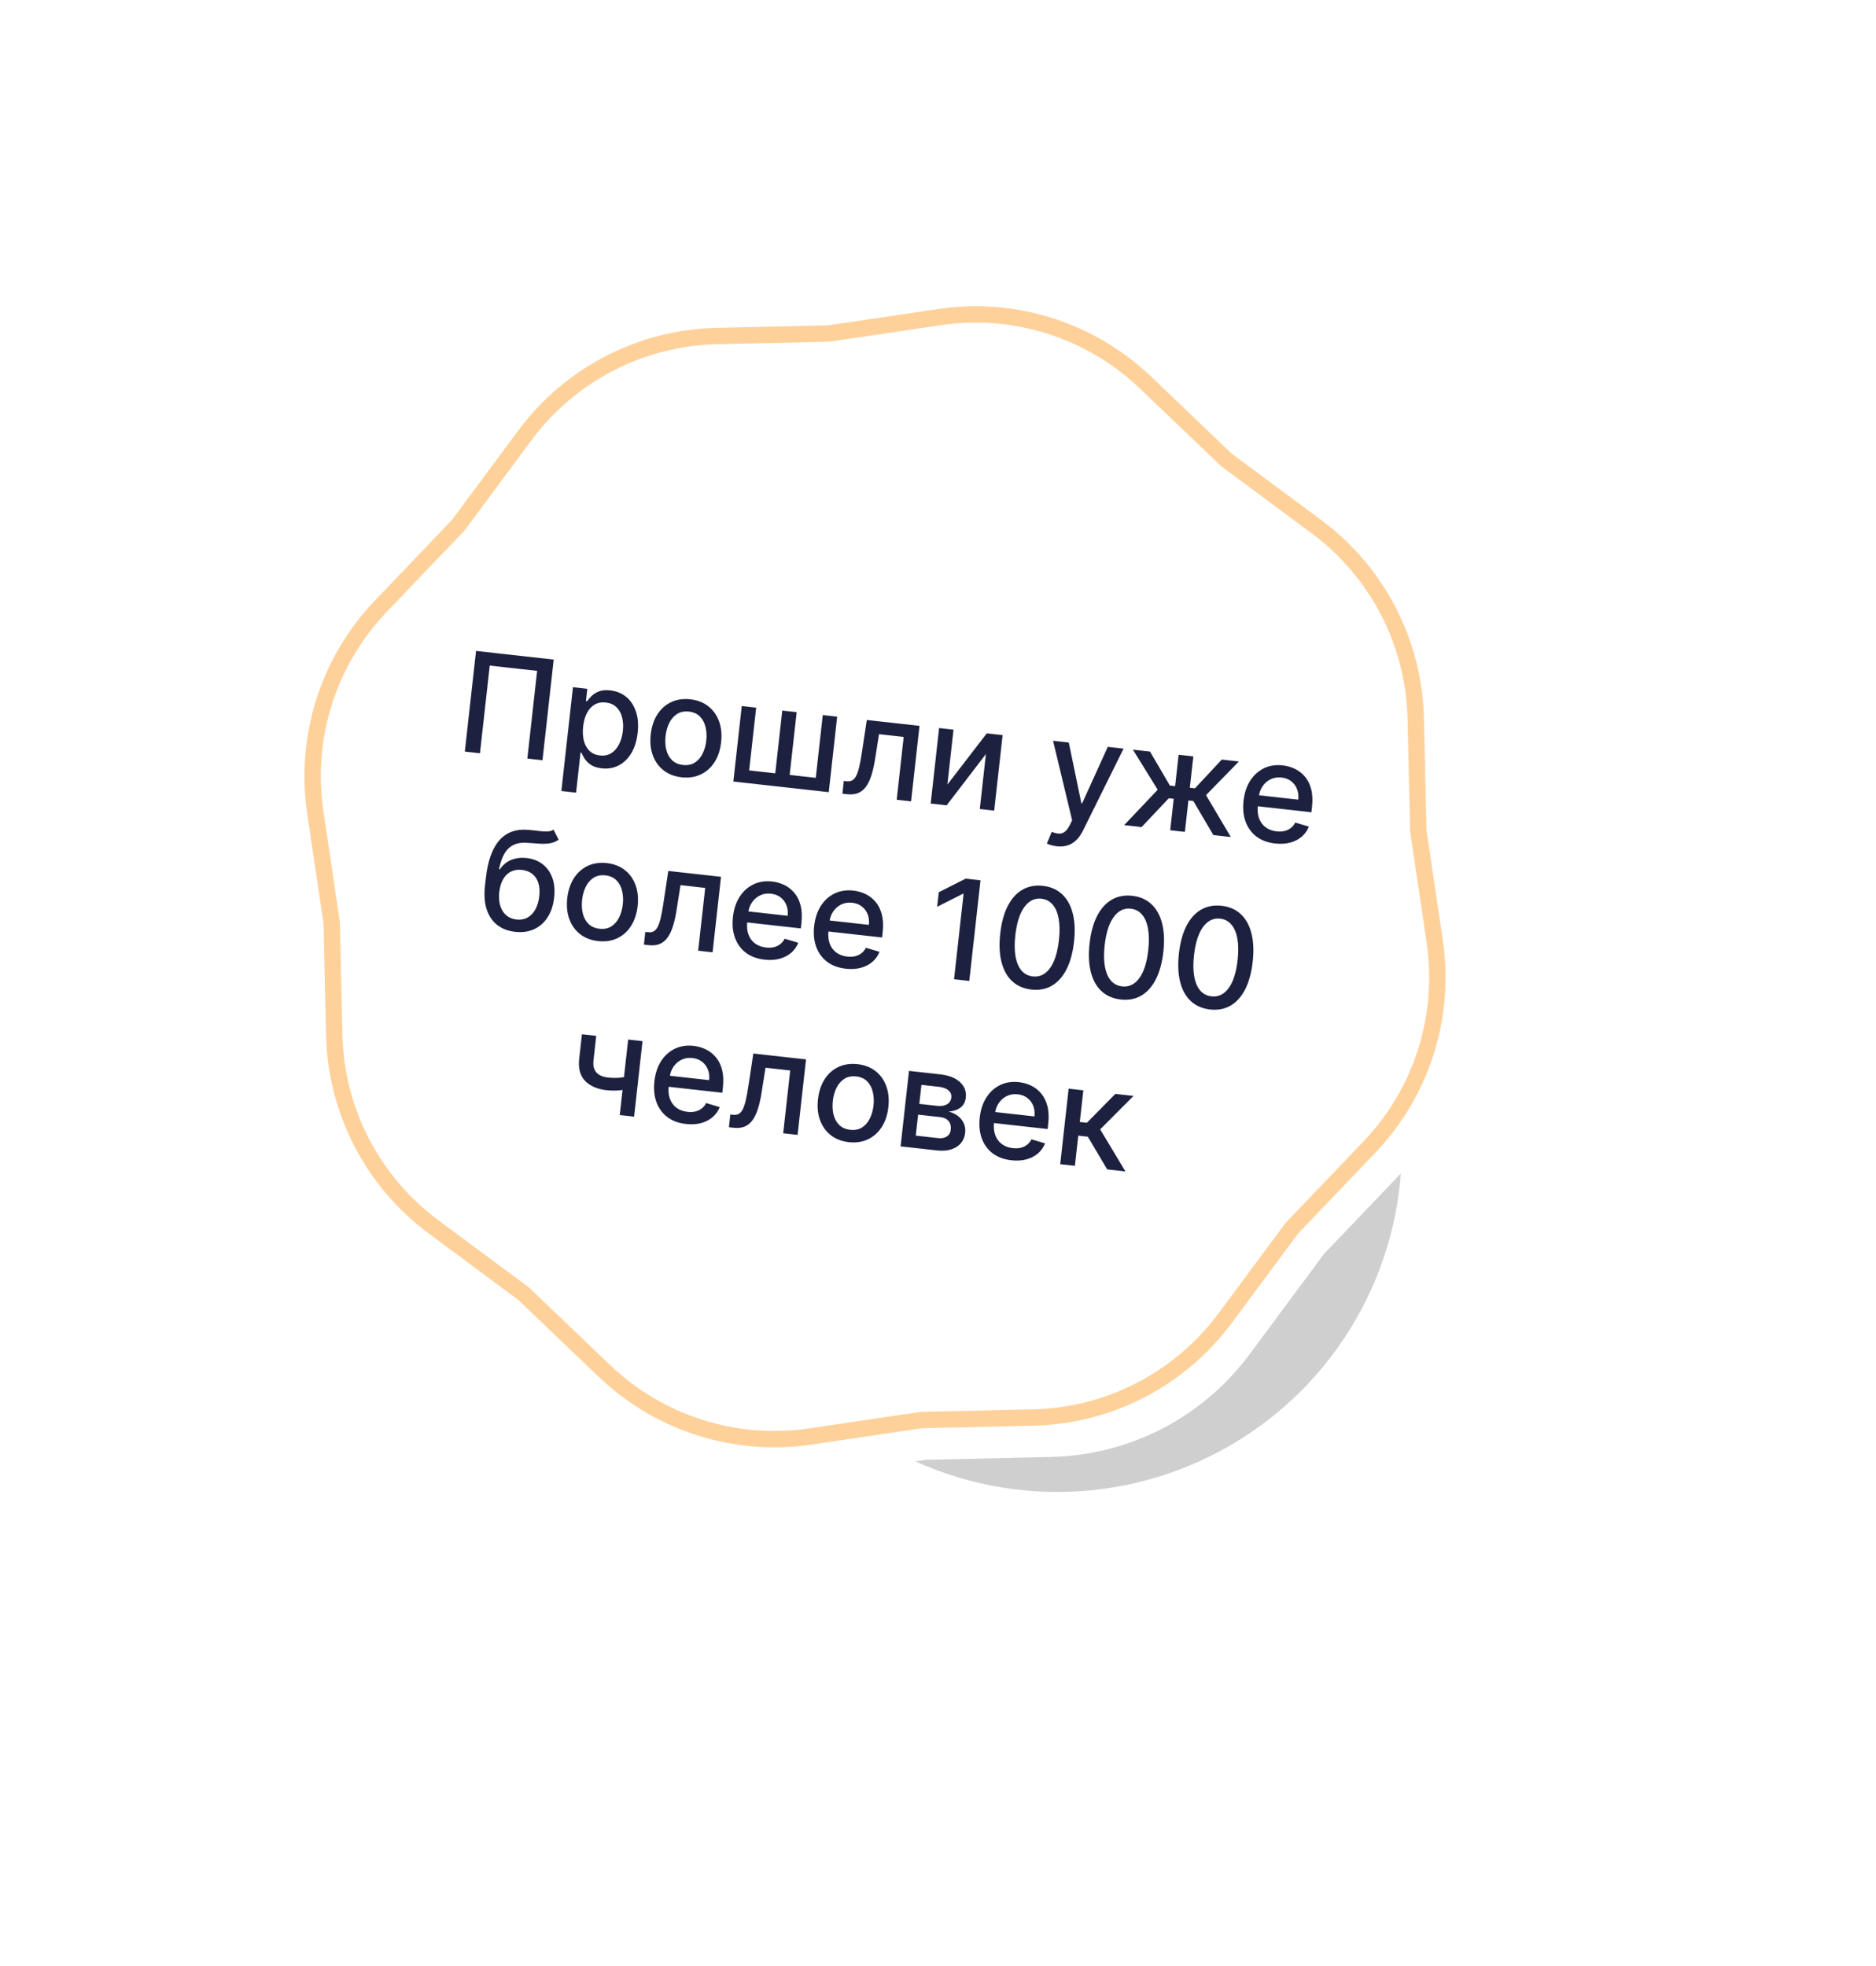 <?xml version="1.0" encoding="UTF-8"?> <svg xmlns="http://www.w3.org/2000/svg" width="229" height="240" viewBox="0 0 229 240" fill="none"> <g filter="url(#filter0_f_60_5496)"> <circle cx="129.062" cy="140.062" r="42.062" fill="#615F5F" fill-opacity="0.3"></circle> </g> <path d="M61.475 48.67C67.175 40.986 76.104 36.365 85.669 36.149L100.943 35.804L116.055 33.564C125.519 32.16 135.1 35.207 142.016 41.818L153.06 52.374L165.33 61.475C173.014 67.175 177.635 76.104 177.851 85.669L178.196 100.943L180.436 116.055C181.84 125.519 178.793 135.1 172.183 142.016L161.626 153.06L152.525 165.33C146.825 173.014 137.896 177.636 128.331 177.851L113.057 178.196L97.945 180.437C88.481 181.84 78.9 178.794 71.984 172.183L60.94 161.626L48.67 152.525C40.986 146.825 36.365 137.896 36.149 128.331L35.804 113.057L33.563 97.945C32.16 88.481 35.207 78.9 41.817 71.984L52.374 60.94L61.475 48.67Z" fill="white"></path> <path d="M101.105 40.714L101.167 40.713L101.229 40.703L114.7 38.706C123.859 37.348 133.131 40.296 139.824 46.694L149.668 56.104L149.713 56.147L149.763 56.184L160.701 64.297C168.137 69.813 172.609 78.454 172.818 87.71L173.125 101.325L173.127 101.388L173.136 101.449L175.133 114.92C176.491 124.079 173.543 133.351 167.146 140.044L157.736 149.888L157.692 149.933L157.655 149.984L149.542 160.921C144.026 168.358 135.385 172.83 126.129 173.038L112.514 173.346L112.452 173.347L112.39 173.356L98.919 175.354C89.76 176.711 80.488 173.763 73.795 167.366L63.951 157.956L63.906 157.913L63.856 157.876L52.918 149.762C45.482 144.247 41.01 135.606 40.801 126.349L40.494 112.735L40.492 112.672L40.483 112.61L38.486 99.139C37.128 89.981 40.076 80.709 46.473 74.016L55.883 64.171L55.926 64.126L55.964 64.076L64.077 53.138C69.593 45.702 78.234 41.23 87.49 41.021L101.105 40.714Z" stroke="#FFD19A" stroke-width="2"></path> <path d="M67.59 80.516L66.22 92.804L64.372 92.598L65.566 81.894L59.782 81.249L58.588 91.953L56.74 91.747L58.111 79.459L67.59 80.516ZM68.525 96.56L69.938 83.888L71.69 84.084L71.524 85.578L71.674 85.594C71.799 85.414 71.974 85.209 72.198 84.979C72.422 84.749 72.719 84.559 73.088 84.41C73.457 84.257 73.928 84.212 74.499 84.276C75.243 84.359 75.886 84.621 76.429 85.062C76.971 85.503 77.368 86.096 77.621 86.841C77.878 87.586 77.951 88.457 77.84 89.453C77.729 90.449 77.468 91.284 77.056 91.959C76.645 92.63 76.129 93.125 75.506 93.445C74.883 93.76 74.2 93.876 73.456 93.793C72.896 93.731 72.449 93.586 72.114 93.358C71.783 93.131 71.531 92.88 71.359 92.606C71.188 92.331 71.058 92.09 70.972 91.882L70.864 91.87L70.319 96.76L68.525 96.56ZM71.182 88.692C71.11 89.34 71.141 89.919 71.274 90.428C71.408 90.936 71.637 91.349 71.963 91.665C72.288 91.976 72.709 92.161 73.225 92.218C73.761 92.278 74.225 92.186 74.616 91.942C75.008 91.695 75.324 91.335 75.563 90.863C75.806 90.392 75.962 89.849 76.03 89.233C76.098 88.625 76.067 88.069 75.937 87.564C75.811 87.06 75.582 86.648 75.249 86.327C74.92 86.007 74.486 85.817 73.946 85.757C73.426 85.699 72.971 85.784 72.581 86.011C72.195 86.24 71.883 86.584 71.646 87.043C71.408 87.502 71.254 88.052 71.182 88.692ZM83.199 94.886C82.335 94.79 81.603 94.507 81.004 94.04C80.404 93.572 79.966 92.962 79.689 92.21C79.412 91.459 79.327 90.607 79.433 89.655C79.54 88.699 79.811 87.883 80.247 87.207C80.683 86.53 81.245 86.03 81.933 85.706C82.621 85.382 83.397 85.268 84.261 85.364C85.125 85.461 85.857 85.743 86.457 86.21C87.057 86.678 87.495 87.29 87.771 88.046C88.047 88.801 88.132 89.657 88.025 90.613C87.919 91.565 87.648 92.377 87.213 93.049C86.777 93.722 86.216 94.22 85.527 94.544C84.839 94.868 84.063 94.982 83.199 94.886ZM83.373 93.381C83.933 93.443 84.414 93.347 84.815 93.092C85.216 92.837 85.531 92.473 85.762 92.001C85.997 91.529 86.148 90.997 86.214 90.405C86.279 89.817 86.249 89.267 86.124 88.755C86.004 88.24 85.776 87.811 85.442 87.47C85.107 87.129 84.66 86.927 84.1 86.865C83.536 86.802 83.051 86.9 82.646 87.158C82.244 87.417 81.926 87.785 81.691 88.261C81.46 88.733 81.311 89.263 81.246 89.851C81.18 90.443 81.207 90.995 81.329 91.506C81.454 92.019 81.684 92.443 82.019 92.78C82.358 93.118 82.809 93.318 83.373 93.381ZM90.546 86.187L92.304 86.383L91.449 94.044L94.635 94.4L95.49 86.738L97.248 86.934L96.393 94.596L99.579 94.951L100.434 87.29L102.191 87.486L101.164 96.701L89.518 95.402L90.546 86.187ZM102.833 96.887L103 95.333L103.33 95.37C103.586 95.398 103.806 95.368 103.99 95.279C104.179 95.187 104.344 95.015 104.485 94.763C104.627 94.512 104.753 94.157 104.865 93.7C104.977 93.239 105.087 92.656 105.194 91.951L105.811 87.889L112.242 88.606L111.215 97.822L109.457 97.626L110.312 89.958L107.3 89.623L106.807 92.738C106.686 93.494 106.534 94.15 106.351 94.704C106.171 95.259 105.948 95.714 105.682 96.069C105.416 96.42 105.097 96.67 104.724 96.819C104.351 96.963 103.913 97.008 103.409 96.951L102.833 96.887ZM115.645 95.771L120.455 89.522L122.387 89.738L121.359 98.954L119.601 98.757L120.349 92.05L115.557 98.306L113.607 98.089L114.635 88.873L116.393 89.069L115.645 95.771ZM128.99 103.303C128.722 103.274 128.481 103.224 128.266 103.156C128.05 103.091 127.891 103.029 127.789 102.969L128.384 101.547C128.703 101.672 128.99 101.742 129.248 101.759C129.505 101.775 129.742 101.705 129.958 101.547C130.178 101.389 130.387 101.114 130.584 100.723L130.874 100.136L128.544 90.425L130.464 90.639L132 98.051L132.096 98.061L135.227 91.17L137.153 91.385L132.191 101.407C131.961 101.867 131.692 102.248 131.383 102.55C131.073 102.855 130.721 103.071 130.326 103.197C129.932 103.323 129.486 103.359 128.99 103.303ZM137.224 100.723L141.319 96.405L138.293 91.512L140.381 91.745L142.804 95.891L143.446 95.962L143.873 92.134L145.667 92.334L145.24 96.162L145.864 96.232L149.141 92.722L151.229 92.955L147.217 97.063L150.243 102.175L148.113 101.937L145.667 97.777L145.067 97.71L144.639 101.55L142.845 101.35L143.274 97.51L142.674 97.443L139.353 100.96L137.224 100.723ZM155.655 102.967C154.747 102.866 153.987 102.584 153.374 102.123C152.766 101.659 152.323 101.052 152.046 100.305C151.773 99.553 151.69 98.7 151.797 97.744C151.902 96.8 152.171 95.988 152.603 95.307C153.04 94.627 153.598 94.12 154.279 93.787C154.964 93.454 155.735 93.336 156.591 93.431C157.111 93.489 157.605 93.631 158.074 93.858C158.543 94.084 158.951 94.403 159.298 94.814C159.645 95.226 159.897 95.738 160.056 96.351C160.215 96.96 160.247 97.682 160.154 98.518L160.083 99.154L152.758 98.337L152.907 96.993L158.475 97.614C158.528 97.142 158.478 96.713 158.327 96.328C158.176 95.939 157.938 95.618 157.614 95.368C157.294 95.117 156.902 94.966 156.438 94.915C155.934 94.858 155.48 94.933 155.076 95.139C154.677 95.342 154.353 95.63 154.105 96.003C153.861 96.373 153.714 96.787 153.663 97.247L153.546 98.297C153.477 98.913 153.526 99.449 153.694 99.905C153.866 100.362 154.135 100.726 154.502 100.998C154.869 101.265 155.314 101.428 155.838 101.487C156.178 101.525 156.494 101.511 156.784 101.447C157.075 101.378 157.334 101.257 157.56 101.084C157.786 100.91 157.969 100.686 158.109 100.41L159.772 100.905C159.581 101.39 159.288 101.801 158.894 102.137C158.504 102.471 158.034 102.712 157.483 102.861C156.936 103.006 156.327 103.042 155.655 102.967ZM67.571 101.28L68.189 102.497C67.885 102.718 67.55 102.863 67.186 102.932C66.827 102.997 66.418 103.018 65.959 102.995C65.5 102.968 64.975 102.932 64.385 102.887C63.719 102.833 63.157 102.916 62.699 103.136C62.242 103.352 61.868 103.707 61.578 104.202C61.292 104.692 61.072 105.324 60.917 106.096L61.031 106.109C61.395 105.57 61.859 105.189 62.422 104.964C62.99 104.74 63.608 104.665 64.276 104.739C65.02 104.822 65.663 105.066 66.205 105.471C66.747 105.875 67.147 106.424 67.406 107.117C67.669 107.807 67.748 108.623 67.643 109.567C67.537 110.523 67.268 111.33 66.839 111.986C66.413 112.644 65.861 113.127 65.183 113.436C64.509 113.741 63.742 113.846 62.882 113.75C62.022 113.654 61.294 113.377 60.697 112.917C60.105 112.454 59.675 111.819 59.409 111.012C59.147 110.205 59.079 109.238 59.204 108.11L59.306 107.198C59.541 105.09 60.094 103.546 60.965 102.566C61.835 101.586 63.02 101.165 64.519 101.304C65.004 101.346 65.437 101.392 65.816 101.443C66.195 101.489 66.529 101.508 66.818 101.5C67.111 101.488 67.362 101.415 67.571 101.28ZM63.056 112.245C63.556 112.301 64 112.223 64.388 112.011C64.781 111.795 65.101 111.465 65.349 111.018C65.597 110.572 65.757 110.031 65.828 109.395C65.897 108.771 65.859 108.23 65.711 107.773C65.564 107.315 65.321 106.952 64.982 106.683C64.644 106.41 64.221 106.246 63.713 106.189C63.337 106.147 62.994 106.176 62.683 106.275C62.373 106.37 62.098 106.531 61.858 106.76C61.621 106.988 61.425 107.278 61.269 107.629C61.116 107.977 61.01 108.384 60.95 108.851C60.844 109.803 60.977 110.586 61.35 111.198C61.727 111.811 62.296 112.16 63.056 112.245ZM73.01 114.88C72.146 114.783 71.414 114.501 70.814 114.033C70.214 113.566 69.776 112.956 69.499 112.204C69.223 111.452 69.138 110.601 69.244 109.649C69.35 108.693 69.622 107.877 70.057 107.2C70.493 106.524 71.055 106.024 71.743 105.7C72.431 105.376 73.208 105.262 74.072 105.358C74.936 105.454 75.667 105.736 76.267 106.204C76.867 106.672 77.305 107.284 77.581 108.04C77.857 108.795 77.942 109.651 77.835 110.607C77.729 111.559 77.458 112.371 77.023 113.043C76.588 113.716 76.026 114.214 75.338 114.538C74.65 114.862 73.874 114.976 73.01 114.88ZM73.183 113.374C73.743 113.437 74.224 113.341 74.625 113.086C75.026 112.831 75.342 112.467 75.573 111.995C75.808 111.523 75.958 110.991 76.024 110.399C76.09 109.811 76.06 109.261 75.935 108.749C75.814 108.233 75.587 107.805 75.252 107.464C74.918 107.123 74.47 106.921 73.91 106.859C73.346 106.796 72.862 106.894 72.456 107.152C72.055 107.411 71.736 107.778 71.501 108.254C71.27 108.727 71.122 109.257 71.056 109.845C70.99 110.437 71.018 110.989 71.139 111.5C71.264 112.012 71.494 112.437 71.829 112.774C72.168 113.111 72.62 113.311 73.183 113.374ZM78.603 115.315L78.77 113.761L79.1 113.797C79.356 113.826 79.576 113.796 79.76 113.707C79.948 113.615 80.113 113.443 80.255 113.191C80.396 112.94 80.523 112.585 80.635 112.128C80.747 111.667 80.856 111.084 80.963 110.379L81.58 106.317L88.012 107.034L86.984 116.25L85.226 116.054L86.082 108.386L83.07 108.05L82.576 111.166C82.456 111.922 82.303 112.577 82.12 113.132C81.941 113.687 81.718 114.142 81.452 114.497C81.186 114.848 80.866 115.098 80.493 115.247C80.121 115.391 79.683 115.436 79.179 115.379L78.603 115.315ZM93.328 117.146C92.42 117.044 91.659 116.763 91.047 116.302C90.438 115.837 89.996 115.231 89.719 114.484C89.446 113.732 89.363 112.879 89.47 111.923C89.575 110.979 89.844 110.166 90.276 109.486C90.713 108.805 91.271 108.299 91.952 107.966C92.637 107.633 93.408 107.515 94.264 107.61C94.784 107.668 95.278 107.81 95.747 108.037C96.216 108.263 96.623 108.582 96.97 108.993C97.317 109.404 97.57 109.917 97.728 110.53C97.887 111.138 97.92 111.861 97.827 112.697L97.756 113.333L90.43 112.516L90.58 111.172L96.148 111.793C96.201 111.321 96.151 110.892 96 110.507C95.849 110.117 95.611 109.797 95.287 109.546C94.966 109.296 94.574 109.145 94.11 109.093C93.606 109.037 93.153 109.112 92.749 109.318C92.35 109.521 92.026 109.808 91.778 110.182C91.534 110.551 91.387 110.966 91.335 111.426L91.218 112.476C91.15 113.092 91.199 113.628 91.367 114.084C91.539 114.541 91.808 114.905 92.174 115.177C92.541 115.444 92.987 115.607 93.511 115.666C93.851 115.704 94.166 115.69 94.457 115.625C94.748 115.557 95.007 115.436 95.233 115.262C95.458 115.089 95.641 114.865 95.781 114.589L97.445 115.084C97.253 115.569 96.961 115.98 96.567 116.316C96.177 116.65 95.707 116.891 95.156 117.04C94.609 117.185 94 117.221 93.328 117.146ZM103.244 118.252C102.336 118.15 101.575 117.869 100.963 117.408C100.354 116.943 99.912 116.337 99.635 115.589C99.362 114.838 99.279 113.985 99.386 113.029C99.491 112.085 99.76 111.272 100.192 110.592C100.629 109.911 101.187 109.405 101.868 109.072C102.553 108.739 103.324 108.621 104.18 108.716C104.7 108.774 105.194 108.916 105.663 109.143C106.132 109.369 106.54 109.688 106.886 110.099C107.233 110.51 107.486 111.022 107.644 111.635C107.803 112.244 107.836 112.967 107.743 113.803L107.672 114.439L100.346 113.622L100.496 112.278L106.064 112.899C106.117 112.427 106.067 111.998 105.916 111.613C105.765 111.223 105.527 110.903 105.203 110.652C104.883 110.402 104.49 110.251 104.026 110.199C103.522 110.143 103.069 110.218 102.665 110.424C102.266 110.627 101.942 110.914 101.694 111.288C101.45 111.657 101.303 112.072 101.251 112.532L101.134 113.582C101.066 114.198 101.115 114.734 101.283 115.19C101.455 115.647 101.724 116.011 102.091 116.282C102.458 116.55 102.903 116.713 103.427 116.772C103.767 116.81 104.082 116.796 104.373 116.731C104.664 116.663 104.923 116.542 105.149 116.368C105.374 116.195 105.557 115.971 105.697 115.695L107.361 116.19C107.17 116.675 106.877 117.086 106.483 117.422C106.093 117.755 105.623 117.997 105.072 118.146C104.525 118.291 103.916 118.327 103.244 118.252ZM119.688 107.457L118.318 119.745L116.458 119.537L117.621 109.11L117.549 109.102L114.395 110.694L114.593 108.918L117.882 107.256L119.688 107.457ZM125.897 120.796C124.949 120.687 124.167 120.346 123.55 119.775C122.934 119.204 122.5 118.425 122.25 117.437C122 116.45 121.949 115.288 122.098 113.952C122.247 112.62 122.552 111.502 123.013 110.598C123.478 109.694 124.074 109.032 124.802 108.611C125.533 108.19 126.369 108.032 127.309 108.137C128.249 108.242 129.027 108.582 129.643 109.157C130.26 109.727 130.693 110.505 130.944 111.488C131.199 112.469 131.252 113.625 131.104 114.956C130.954 116.296 130.649 117.421 130.187 118.329C129.726 119.233 129.131 119.898 128.404 120.323C127.676 120.744 126.841 120.902 125.897 120.796ZM126.075 119.194C126.907 119.287 127.603 118.954 128.161 118.194C128.724 117.435 129.091 116.287 129.262 114.751C129.376 113.731 129.364 112.857 129.226 112.129C129.093 111.397 128.847 110.827 128.488 110.419C128.133 110.007 127.681 109.77 127.133 109.709C126.305 109.616 125.61 109.952 125.047 110.715C124.484 111.479 124.115 112.626 123.94 114.158C123.826 115.181 123.835 116.059 123.968 116.791C124.106 117.519 124.352 118.087 124.708 118.495C125.063 118.899 125.519 119.132 126.075 119.194ZM136.803 122.013C135.855 121.903 135.073 121.563 134.456 120.992C133.84 120.421 133.406 119.641 133.156 118.654C132.906 117.666 132.855 116.504 133.004 115.168C133.153 113.836 133.458 112.718 133.919 111.814C134.384 110.91 134.98 110.248 135.708 109.827C136.439 109.406 137.275 109.248 138.215 109.353C139.155 109.458 139.933 109.798 140.549 110.373C141.166 110.944 141.599 111.721 141.85 112.705C142.105 113.685 142.158 114.841 142.01 116.173C141.86 117.513 141.555 118.637 141.093 119.545C140.632 120.449 140.037 121.114 139.31 121.539C138.582 121.96 137.747 122.118 136.803 122.013ZM136.981 120.411C137.813 120.504 138.509 120.17 139.067 119.41C139.63 118.651 139.997 117.503 140.168 115.967C140.282 114.947 140.27 114.073 140.132 113.345C139.999 112.614 139.753 112.044 139.394 111.635C139.039 111.223 138.587 110.986 138.039 110.925C137.211 110.833 136.516 111.168 135.953 111.932C135.39 112.695 135.021 113.842 134.846 115.374C134.732 116.398 134.741 117.276 134.874 118.007C135.012 118.735 135.258 119.303 135.614 119.712C135.97 120.116 136.425 120.349 136.981 120.411ZM147.709 123.229C146.761 123.119 145.979 122.779 145.362 122.208C144.746 121.637 144.312 120.858 144.062 119.87C143.812 118.883 143.761 117.721 143.91 116.385C144.059 115.053 144.364 113.935 144.825 113.03C145.29 112.127 145.886 111.464 146.614 111.043C147.345 110.623 148.181 110.465 149.121 110.57C150.061 110.674 150.839 111.014 151.455 111.589C152.072 112.16 152.505 112.937 152.756 113.921C153.011 114.901 153.064 116.057 152.916 117.389C152.766 118.729 152.461 119.853 151.999 120.761C151.538 121.666 150.943 122.33 150.216 122.755C149.488 123.176 148.653 123.334 147.709 123.229ZM147.887 121.627C148.719 121.72 149.415 121.386 149.973 120.627C150.536 119.867 150.903 118.72 151.074 117.184C151.188 116.164 151.176 115.29 151.038 114.562C150.905 113.83 150.659 113.26 150.3 112.851C149.945 112.439 149.493 112.203 148.945 112.142C148.117 112.049 147.422 112.385 146.859 113.148C146.296 113.911 145.927 115.059 145.752 116.59C145.638 117.614 145.647 118.492 145.78 119.224C145.918 119.952 146.164 120.52 146.52 120.928C146.876 121.332 147.331 121.565 147.887 121.627ZM78.431 127.096L77.403 136.311L75.651 136.116L76.679 126.901L78.431 127.096ZM77.192 131.289L77.019 132.837C76.731 132.918 76.427 132.985 76.109 133.039C75.792 133.089 75.461 133.118 75.115 133.129C74.77 133.139 74.413 133.123 74.046 133.082C72.906 132.955 72.031 132.576 71.421 131.945C70.811 131.31 70.571 130.417 70.699 129.265L71.035 126.253L72.781 126.448L72.445 129.459C72.396 129.895 72.437 130.258 72.567 130.548C72.696 130.838 72.902 131.063 73.184 131.224C73.465 131.385 73.81 131.489 74.218 131.534C74.758 131.594 75.262 131.6 75.729 131.551C76.2 131.498 76.688 131.411 77.192 131.289ZM83.74 137.207C82.832 137.105 82.072 136.824 81.459 136.363C80.851 135.898 80.408 135.292 80.131 134.544C79.859 133.793 79.776 132.94 79.882 131.984C79.988 131.04 80.257 130.227 80.689 129.547C81.125 128.866 81.684 128.36 82.365 128.027C83.05 127.694 83.82 127.576 84.676 127.671C85.196 127.729 85.691 127.871 86.159 128.098C86.628 128.324 87.036 128.643 87.383 129.054C87.73 129.465 87.983 129.977 88.141 130.59C88.3 131.199 88.333 131.922 88.24 132.758L88.169 133.394L80.843 132.577L80.993 131.233L86.561 131.854C86.613 131.382 86.564 130.953 86.412 130.568C86.261 130.178 86.024 129.858 85.7 129.607C85.379 129.357 84.987 129.206 84.523 129.154C84.019 129.098 83.565 129.173 83.162 129.379C82.762 129.582 82.439 129.869 82.191 130.243C81.947 130.612 81.799 131.027 81.748 131.487L81.631 132.537C81.562 133.153 81.612 133.689 81.78 134.145C81.951 134.602 82.221 134.966 82.587 135.237C82.954 135.505 83.4 135.668 83.924 135.727C84.264 135.765 84.579 135.751 84.87 135.686C85.161 135.618 85.419 135.497 85.645 135.323C85.871 135.15 86.054 134.926 86.194 134.65L87.858 135.145C87.666 135.63 87.373 136.041 86.979 136.377C86.59 136.71 86.12 136.952 85.568 137.101C85.022 137.246 84.412 137.282 83.74 137.207ZM88.979 137.603L89.147 136.048L89.477 136.085C89.733 136.113 89.953 136.083 90.137 135.994C90.325 135.902 90.49 135.73 90.632 135.479C90.773 135.227 90.9 134.873 91.011 134.415C91.124 133.954 91.233 133.371 91.34 132.666L91.957 128.605L98.389 129.322L97.361 138.537L95.603 138.341L96.458 130.674L93.446 130.338L92.953 133.454C92.832 134.21 92.68 134.865 92.497 135.419C92.318 135.974 92.095 136.429 91.828 136.784C91.562 137.135 91.243 137.385 90.87 137.534C90.498 137.679 90.059 137.723 89.555 137.667L88.979 137.603ZM103.614 139.423C102.75 139.327 102.019 139.045 101.419 138.577C100.819 138.109 100.381 137.499 100.104 136.748C99.828 135.996 99.742 135.144 99.849 134.192C99.955 133.236 100.226 132.42 100.662 131.744C101.098 131.068 101.66 130.567 102.348 130.243C103.036 129.919 103.812 129.805 104.676 129.902C105.54 129.998 106.272 130.28 106.872 130.748C107.472 131.216 107.91 131.827 108.186 132.583C108.462 133.339 108.547 134.195 108.44 135.15C108.334 136.102 108.063 136.915 107.628 137.587C107.192 138.259 106.631 138.757 105.943 139.081C105.254 139.406 104.478 139.52 103.614 139.423ZM103.788 137.918C104.348 137.98 104.829 137.884 105.23 137.629C105.631 137.374 105.947 137.011 106.178 136.538C106.412 136.066 106.563 135.534 106.629 134.942C106.695 134.354 106.665 133.804 106.54 133.292C106.419 132.777 106.191 132.348 105.857 132.007C105.522 131.666 105.075 131.465 104.515 131.402C103.951 131.339 103.466 131.437 103.061 131.696C102.66 131.955 102.341 132.322 102.106 132.798C101.875 133.27 101.727 133.8 101.661 134.388C101.595 134.98 101.623 135.532 101.744 136.044C101.869 136.556 102.099 136.98 102.434 137.317C102.773 137.655 103.224 137.855 103.788 137.918ZM109.933 139.94L110.961 130.724L114.783 131.15C115.823 131.266 116.622 131.58 117.181 132.092C117.74 132.6 117.977 133.232 117.893 133.988C117.832 134.528 117.613 134.936 117.233 135.214C116.854 135.492 116.375 135.653 115.794 135.697C116.201 135.791 116.565 135.957 116.887 136.196C117.209 136.43 117.456 136.725 117.627 137.08C117.802 137.436 117.863 137.844 117.812 138.304C117.758 138.792 117.583 139.209 117.29 139.557C116.996 139.901 116.598 140.152 116.094 140.311C115.595 140.466 115.009 140.506 114.337 140.431L109.933 139.94ZM111.787 138.628L114.504 138.931C114.948 138.98 115.308 138.913 115.584 138.729C115.86 138.545 116.018 138.271 116.058 137.907C116.106 137.48 116.017 137.129 115.793 136.857C115.568 136.581 115.234 136.418 114.79 136.369L112.072 136.066L111.787 138.628ZM112.219 134.752L114.373 134.992C114.709 135.03 115.002 135.014 115.253 134.944C115.507 134.876 115.709 134.76 115.856 134.599C116.008 134.433 116.098 134.229 116.125 133.985C116.165 133.629 116.05 133.335 115.78 133.102C115.511 132.869 115.122 132.725 114.614 132.668L112.478 132.43L112.219 134.752ZM123.454 141.636C122.546 141.535 121.786 141.253 121.173 140.792C120.565 140.328 120.122 139.721 119.845 138.974C119.573 138.222 119.49 137.369 119.596 136.413C119.701 135.469 119.97 134.657 120.403 133.976C120.839 133.296 121.397 132.789 122.078 132.456C122.764 132.123 123.534 132.005 124.39 132.1C124.91 132.158 125.404 132.3 125.873 132.527C126.342 132.753 126.75 133.072 127.097 133.483C127.444 133.895 127.696 134.407 127.855 135.02C128.014 135.629 128.046 136.351 127.953 137.187L127.882 137.823L120.557 137.006L120.707 135.662L126.274 136.283C126.327 135.811 126.278 135.382 126.126 134.997C125.975 134.608 125.738 134.287 125.413 134.037C125.093 133.786 124.701 133.635 124.237 133.584C123.733 133.527 123.279 133.602 122.875 133.808C122.476 134.011 122.152 134.299 121.904 134.672C121.661 135.042 121.513 135.456 121.462 135.916L121.345 136.966C121.276 137.582 121.325 138.118 121.493 138.574C121.665 139.031 121.934 139.395 122.301 139.667C122.668 139.934 123.113 140.098 123.637 140.156C123.977 140.194 124.293 140.18 124.583 140.116C124.874 140.047 125.133 139.926 125.359 139.753C125.585 139.579 125.768 139.355 125.908 139.079L127.572 139.574C127.38 140.059 127.087 140.47 126.693 140.807C126.304 141.14 125.833 141.381 125.282 141.53C124.735 141.676 124.126 141.711 123.454 141.636ZM129.419 142.113L130.447 132.897L132.241 133.097L131.81 136.961L132.674 137.058L136.147 133.533L138.366 133.781L134.297 137.864L137.381 143.001L135.155 142.753L132.788 138.759L131.624 138.629L131.213 142.313L129.419 142.113Z" fill="#1D2140"></path> <defs> <filter id="filter0_f_60_5496" x="29.441" y="40.441" width="199.242" height="199.242" filterUnits="userSpaceOnUse" color-interpolation-filters="sRGB"> <feFlood flood-opacity="0" result="BackgroundImageFix"></feFlood> <feBlend mode="normal" in="SourceGraphic" in2="BackgroundImageFix" result="shape"></feBlend> <feGaussianBlur stdDeviation="28.779" result="effect1_foregroundBlur_60_5496"></feGaussianBlur> </filter> </defs> </svg> 